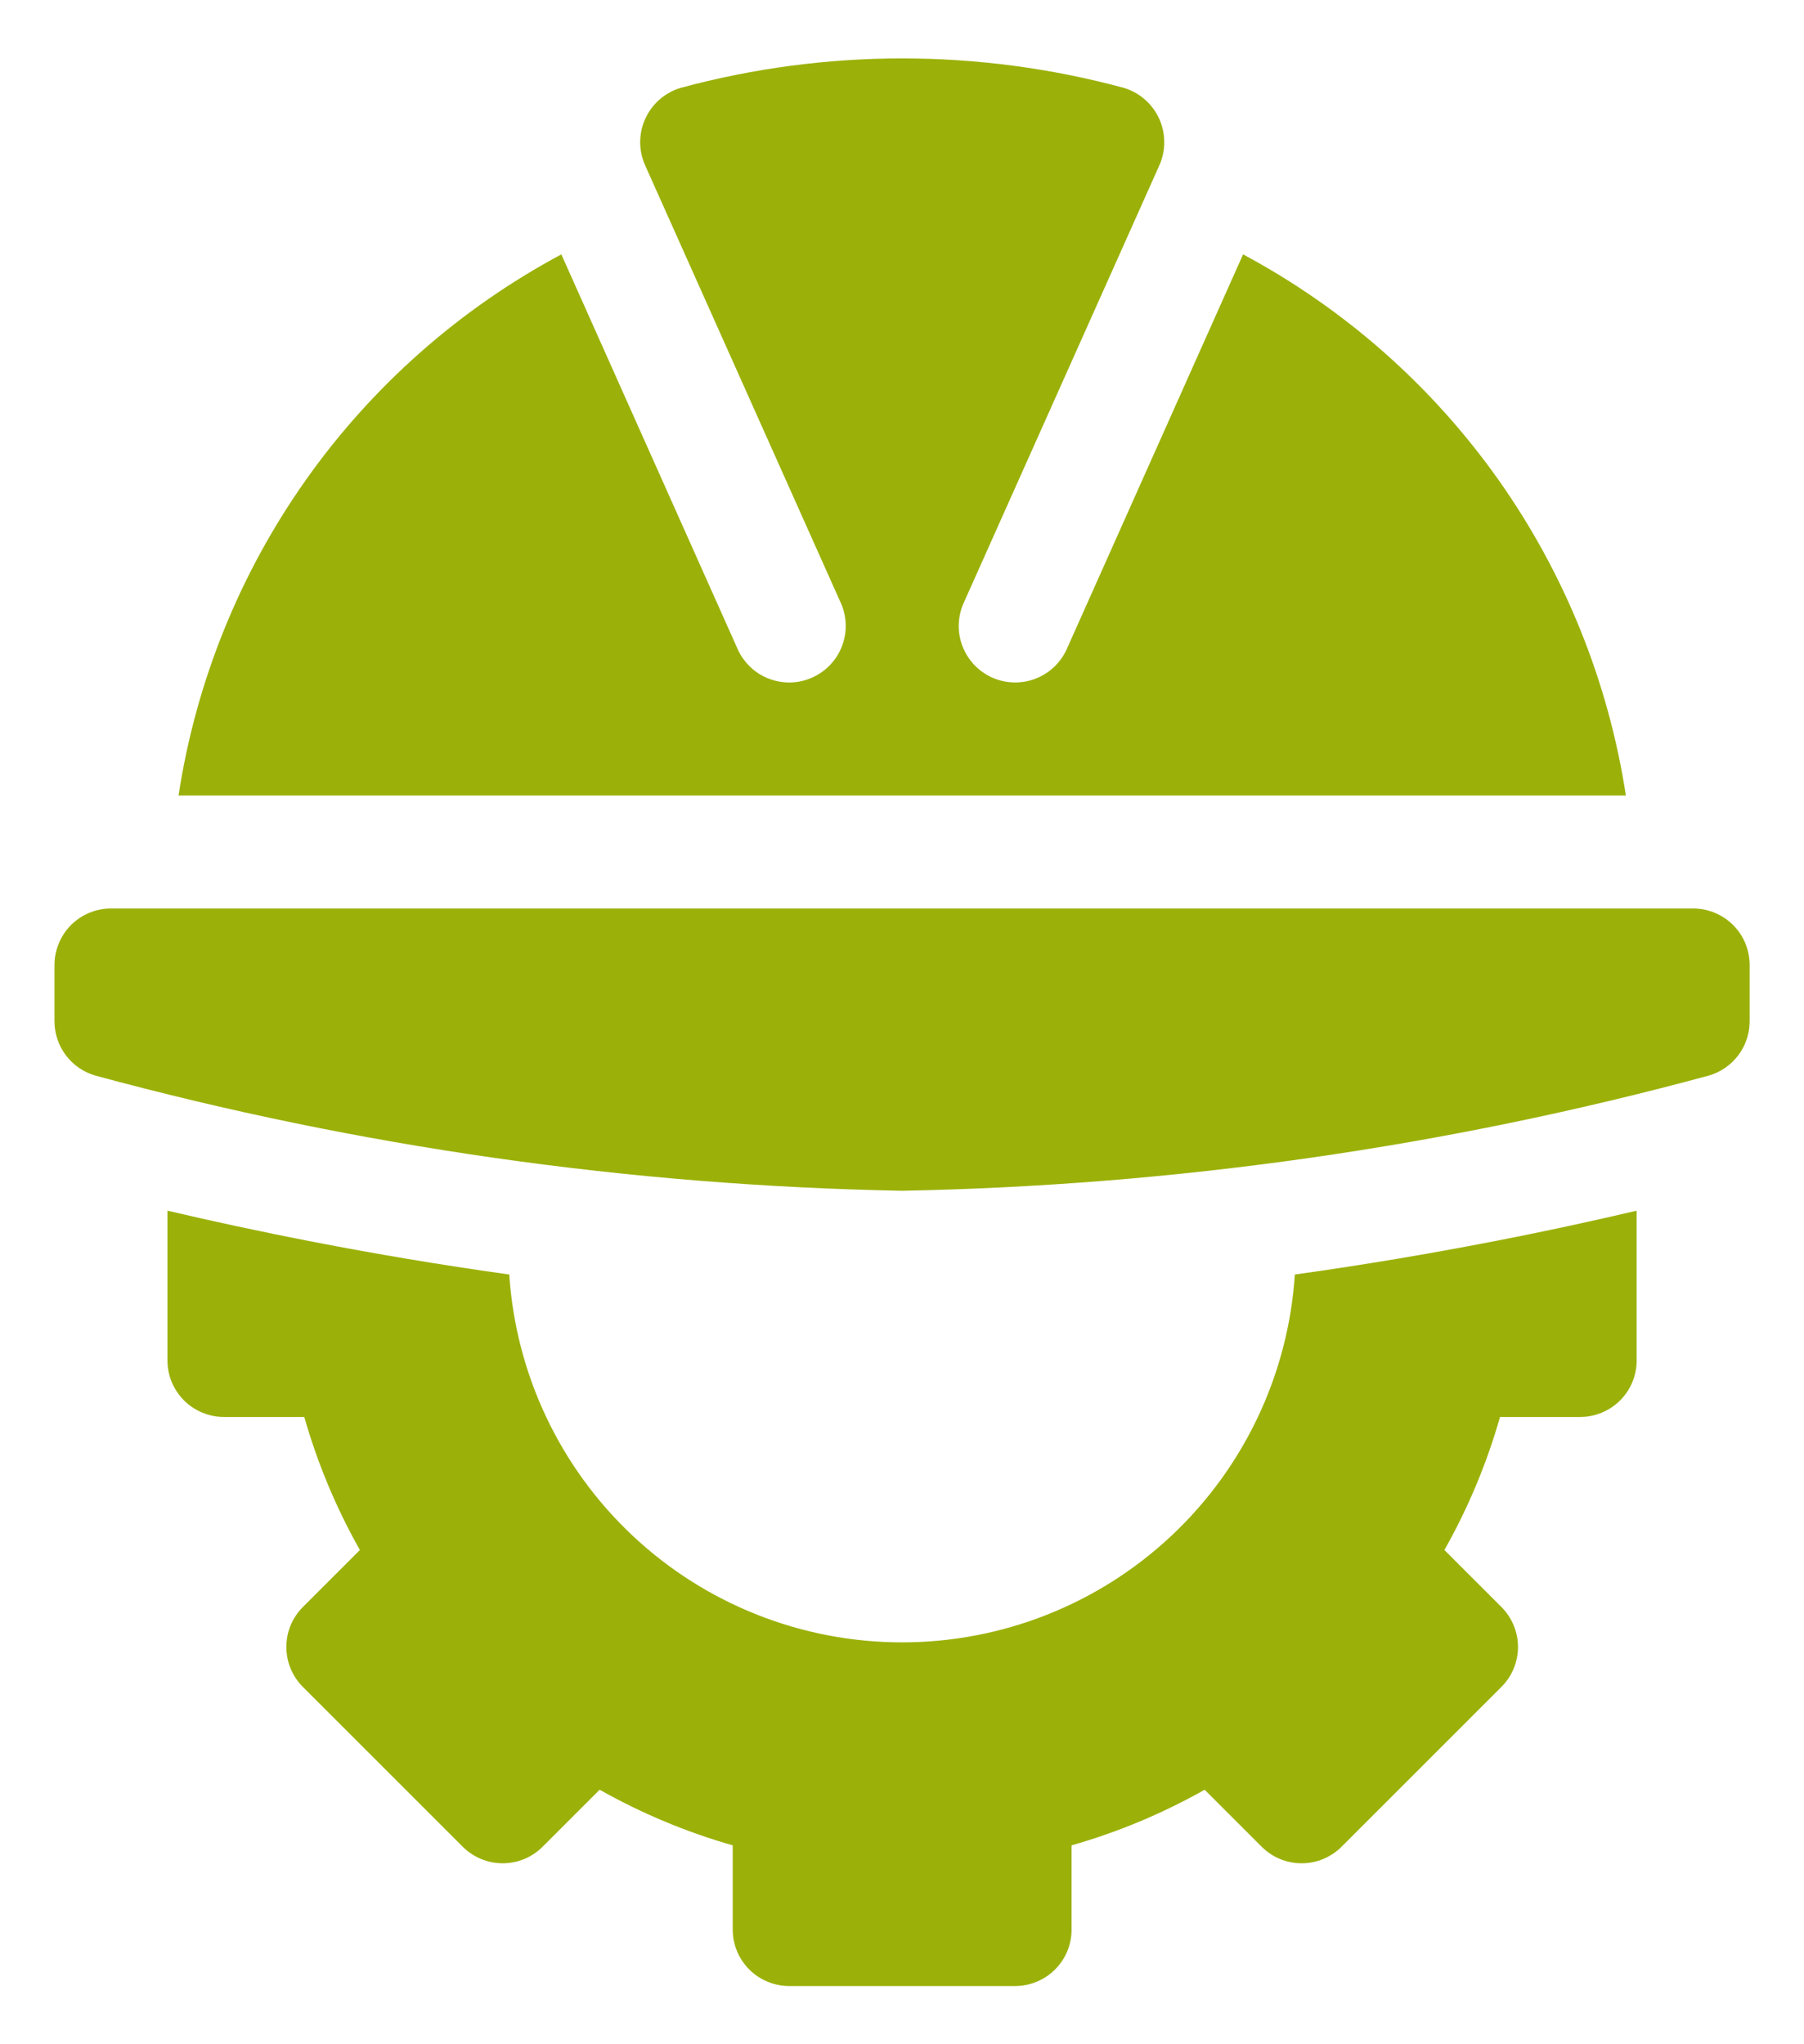 <svg width="30" height="34" viewBox="0 0 30 34" fill="none" xmlns="http://www.w3.org/2000/svg">
<path d="M0.906 16.05V16.99C0.907 17.194 0.974 17.392 1.097 17.554C1.22 17.716 1.392 17.834 1.588 17.89C5.964 19.076 10.469 19.719 15.001 19.805C19.534 19.719 24.039 19.076 28.414 17.89C28.61 17.834 28.782 17.716 28.905 17.554C29.028 17.392 29.095 17.194 29.096 16.99V16.05C29.096 15.927 29.072 15.805 29.025 15.691C28.978 15.576 28.909 15.473 28.821 15.385C28.734 15.298 28.63 15.229 28.516 15.182C28.402 15.134 28.28 15.11 28.156 15.11H1.846C1.723 15.11 1.6 15.134 1.486 15.182C1.372 15.229 1.269 15.298 1.181 15.385C1.094 15.473 1.025 15.576 0.978 15.691C0.93 15.805 0.906 15.927 0.906 16.05Z" fill="#9BB109"/>
<path d="M26.277 23.567C26.401 23.567 26.523 23.543 26.637 23.495C26.751 23.448 26.855 23.379 26.942 23.292C27.029 23.204 27.099 23.101 27.146 22.987C27.193 22.872 27.217 22.75 27.217 22.627V20.136C25.883 20.451 23.874 20.872 21.533 21.198C21.424 22.856 20.689 24.411 19.476 25.547C18.263 26.684 16.663 27.316 15.001 27.316C13.339 27.316 11.739 26.684 10.526 25.547C9.313 24.411 8.578 22.856 8.469 21.198C6.128 20.872 4.12 20.45 2.785 20.136V22.627C2.785 22.75 2.809 22.872 2.856 22.987C2.904 23.101 2.973 23.204 3.06 23.292C3.147 23.379 3.251 23.448 3.365 23.495C3.479 23.543 3.602 23.567 3.725 23.567H5.06C5.28 24.338 5.59 25.081 5.985 25.78L5.037 26.728C4.95 26.815 4.88 26.919 4.833 27.033C4.786 27.147 4.762 27.269 4.762 27.392C4.762 27.516 4.786 27.638 4.833 27.752C4.88 27.866 4.95 27.97 5.037 28.057L7.695 30.715C7.782 30.802 7.886 30.871 8 30.919C8.114 30.966 8.236 30.99 8.36 30.99C8.483 30.99 8.605 30.966 8.719 30.919C8.833 30.871 8.937 30.802 9.024 30.715L9.972 29.767C10.671 30.161 11.414 30.472 12.185 30.692V32.092C12.185 32.215 12.209 32.337 12.256 32.452C12.304 32.566 12.373 32.669 12.46 32.757C12.547 32.844 12.651 32.913 12.765 32.96C12.879 33.008 13.002 33.032 13.125 33.032H16.88C17.004 33.032 17.126 33.008 17.24 32.96C17.354 32.913 17.458 32.844 17.545 32.757C17.632 32.669 17.702 32.566 17.749 32.452C17.796 32.337 17.82 32.215 17.82 32.092V30.692C18.592 30.472 19.335 30.161 20.033 29.767L20.981 30.715C21.068 30.802 21.172 30.871 21.286 30.919C21.4 30.966 21.522 30.99 21.646 30.99C21.769 30.99 21.891 30.966 22.005 30.919C22.119 30.871 22.223 30.802 22.31 30.715L24.968 28.057C25.055 27.97 25.125 27.866 25.172 27.752C25.219 27.638 25.244 27.516 25.244 27.392C25.244 27.269 25.219 27.147 25.172 27.033C25.125 26.919 25.055 26.815 24.968 26.728L24.02 25.78C24.415 25.081 24.725 24.338 24.945 23.567H26.277Z" fill="#9BB109"/>
<path d="M13.51 11.268C13.397 11.319 13.276 11.347 13.153 11.351C13.03 11.354 12.907 11.334 12.791 11.29C12.676 11.247 12.57 11.181 12.481 11.096C12.391 11.012 12.318 10.91 12.268 10.798L9.335 4.231C7.648 5.134 6.194 6.417 5.089 7.979C3.984 9.541 3.258 11.34 2.969 13.231H27.038C26.748 11.34 26.022 9.541 24.918 7.979C23.812 6.417 22.359 5.134 20.672 4.231L17.739 10.798C17.636 11.025 17.448 11.202 17.215 11.29C16.982 11.378 16.723 11.37 16.496 11.268C16.269 11.165 16.092 10.976 16.004 10.743C15.916 10.511 15.924 10.252 16.027 10.025L19.274 2.762C19.331 2.639 19.361 2.506 19.361 2.371C19.362 2.236 19.334 2.102 19.279 1.979C19.224 1.856 19.142 1.746 19.041 1.657C18.94 1.567 18.82 1.501 18.691 1.462C16.276 0.808 13.731 0.808 11.317 1.462C11.187 1.501 11.068 1.567 10.966 1.657C10.865 1.746 10.784 1.856 10.729 1.979C10.673 2.102 10.645 2.236 10.646 2.371C10.647 2.506 10.677 2.639 10.734 2.762L13.981 10.025C14.032 10.137 14.06 10.259 14.064 10.382C14.068 10.505 14.047 10.628 14.003 10.743C13.96 10.859 13.894 10.964 13.809 11.054C13.725 11.144 13.623 11.216 13.511 11.267L13.51 11.268Z" fill="#9BB109"/>
</svg>
